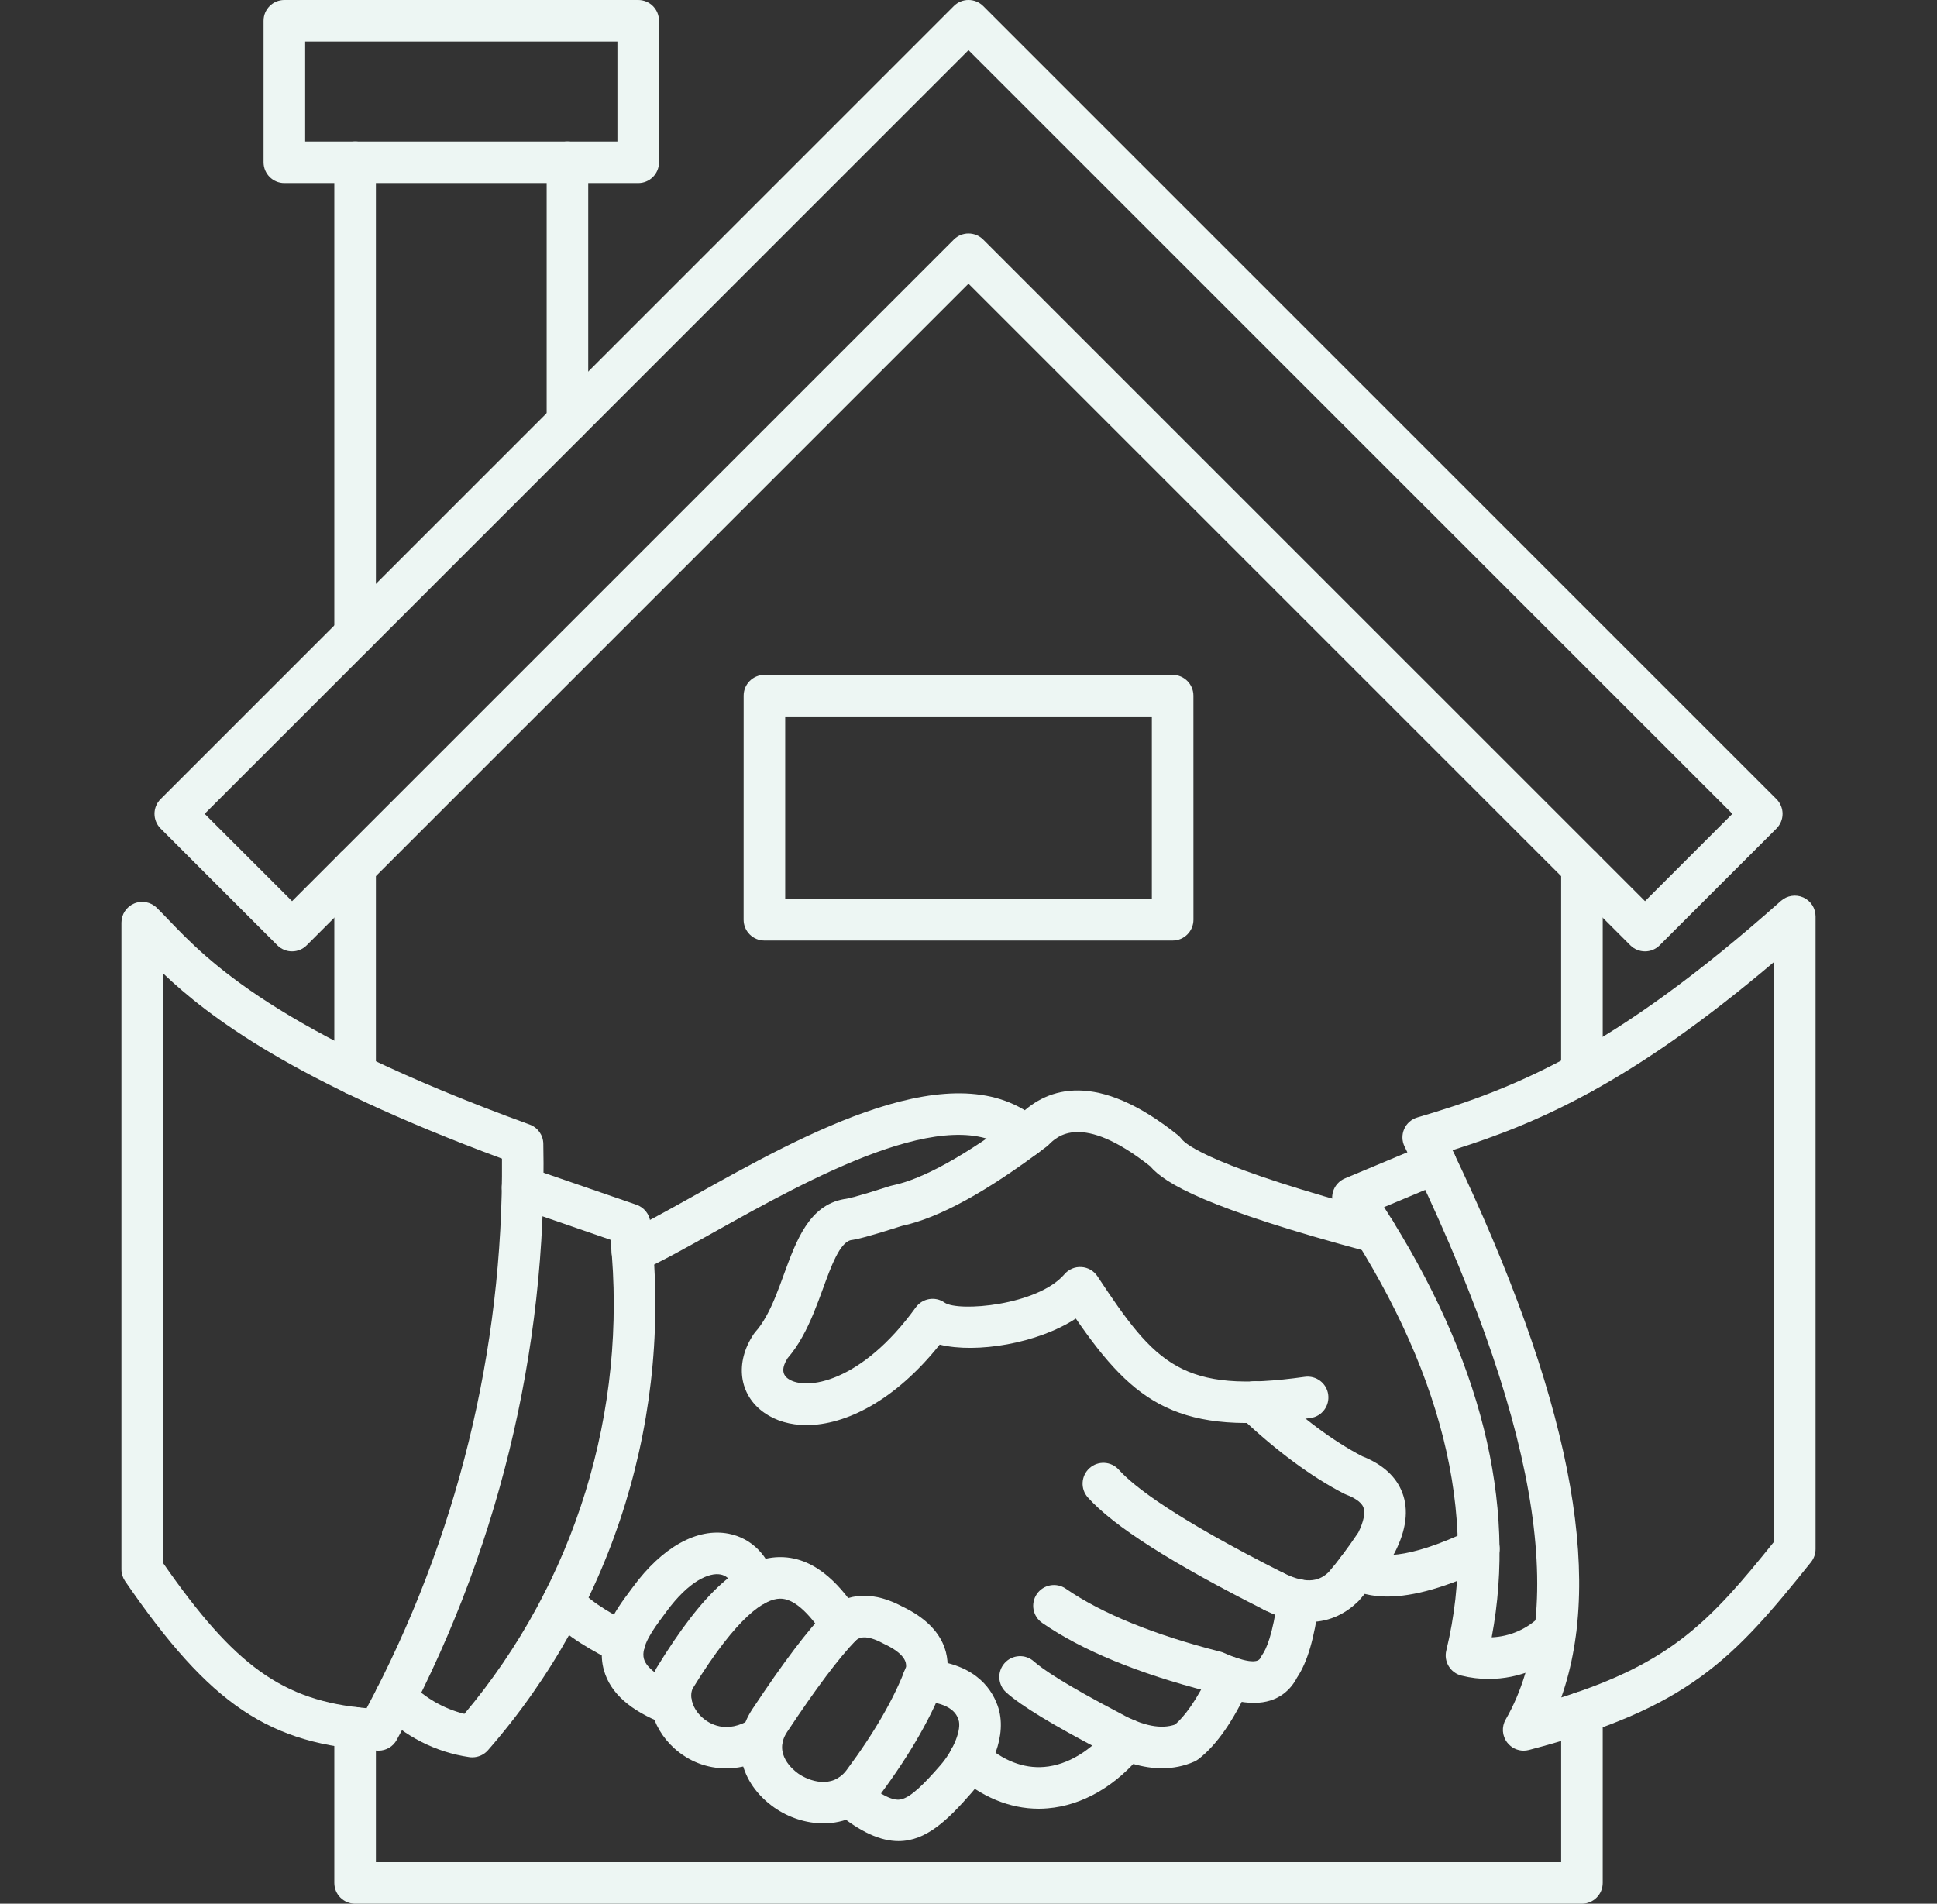 <svg width="59" height="58" viewBox="0 0 59 58" fill="none" xmlns="http://www.w3.org/2000/svg">
<rect x="0" y="0" width="59" height="58" fill="#333333" stroke="none"/>
<g clip-path="url(#clip0_12_1022)">
<path fill-rule="evenodd" clip-rule="evenodd" d="M10.817 33.367C10.467 33.367 10.183 33.083 10.183 32.733L10.183 26.431C10.183 26.081 10.467 25.797 10.817 25.797C11.166 25.797 11.45 26.081 11.45 26.431L11.45 32.733C11.45 33.083 11.166 33.367 10.817 33.367Z" fill="#EDF6F3"/>
<path fill-rule="evenodd" clip-rule="evenodd" d="M48.185 58H10.817C10.467 58 10.183 57.717 10.183 57.367L10.183 52.644C10.183 52.295 10.467 52.011 10.817 52.011C11.166 52.011 11.45 52.295 11.45 52.644L11.45 56.734H47.552V52.175C47.552 51.825 47.834 51.542 48.185 51.542C48.534 51.542 48.818 51.826 48.818 52.175L48.818 57.367C48.818 57.535 48.751 57.696 48.632 57.814C48.514 57.933 48.352 58 48.185 58Z" fill="#EDF6F3"/>
<path fill-rule="evenodd" clip-rule="evenodd" d="M48.185 33.325C47.834 33.325 47.551 33.041 47.551 32.692L47.552 26.43C47.552 26.081 47.834 25.797 48.185 25.797C48.534 25.797 48.818 26.081 48.818 26.431L48.818 32.692C48.818 33.041 48.534 33.325 48.185 33.325Z" fill="#EDF6F3"/>
<path fill-rule="evenodd" clip-rule="evenodd" d="M29.5 7.114C29.662 7.114 29.824 7.176 29.948 7.299L50.106 27.456L52.767 24.795L29.5 1.529L6.234 24.795L8.896 27.456L29.053 7.299C29.177 7.176 29.339 7.114 29.5 7.114ZM50.106 28.985C49.944 28.985 49.781 28.923 49.658 28.799L29.5 8.643L9.343 28.799C9.097 29.047 8.695 29.047 8.447 28.799L4.892 25.243C4.645 24.995 4.644 24.594 4.891 24.347L29.053 0.185C29.3 -0.062 29.7 -0.062 29.948 0.185L54.111 24.347C54.229 24.466 54.296 24.627 54.296 24.795C54.296 24.963 54.229 25.124 54.11 25.243L50.553 28.799C50.43 28.923 50.268 28.985 50.106 28.985Z" fill="#EDF6F3"/>
<path fill-rule="evenodd" clip-rule="evenodd" d="M17.284 13.482C16.935 13.482 16.651 13.199 16.651 12.849L16.651 4.945C16.651 4.595 16.934 4.312 17.284 4.312C17.634 4.311 17.917 4.595 17.917 4.945V12.849C17.917 13.199 17.634 13.482 17.284 13.482ZM10.817 19.95C10.467 19.95 10.183 19.666 10.183 19.317L10.183 4.945C10.183 4.595 10.467 4.312 10.817 4.312C11.166 4.311 11.45 4.595 11.45 4.945L11.45 19.317C11.45 19.666 11.166 19.95 10.817 19.95Z" fill="#EDF6F3"/>
<path fill-rule="evenodd" clip-rule="evenodd" d="M9.295 4.312H18.806V1.266H9.295V4.312ZM19.44 5.578H8.661C8.312 5.578 8.028 5.294 8.028 4.945L8.028 0.633C8.028 0.284 8.311 0 8.661 0L19.44 0C19.791 0 20.072 0.284 20.072 0.633L20.073 4.945C20.073 5.294 19.79 5.578 19.44 5.578Z" fill="#EDF6F3"/>
<path fill-rule="evenodd" clip-rule="evenodd" d="M23.917 27.388H35.085V21.828H23.917V27.388ZM35.718 28.655H23.283C22.934 28.655 22.65 28.371 22.65 28.021L22.651 21.195C22.651 20.845 22.933 20.562 23.283 20.562L35.718 20.561C36.068 20.561 36.351 20.845 36.351 21.195L36.352 28.021C36.352 28.371 36.068 28.655 35.718 28.655Z" fill="#EDF6F3"/>
<path fill-rule="evenodd" clip-rule="evenodd" d="M4.965 47.617C7.147 50.758 8.612 51.82 11.167 52.043C13.913 46.9 15.333 41.13 15.29 35.3C8.948 32.952 6.349 30.971 4.965 29.653L4.965 47.617ZM11.53 53.337C11.52 53.337 11.508 53.336 11.497 53.336C8.204 53.16 6.407 51.954 3.811 48.173C3.739 48.067 3.699 47.942 3.699 47.814L3.699 28.11C3.699 27.856 3.852 27.626 4.087 27.527C4.322 27.428 4.593 27.48 4.775 27.658C4.894 27.774 5.019 27.904 5.156 28.048C6.3 29.24 8.426 31.46 16.132 34.261C16.378 34.35 16.544 34.581 16.549 34.843C16.676 41.175 15.133 47.456 12.085 53.007C11.975 53.212 11.761 53.337 11.53 53.337Z" fill="#EDF6F3"/>
<path fill-rule="evenodd" clip-rule="evenodd" d="M14.386 53.54C14.357 53.54 14.327 53.539 14.296 53.534C13.275 53.387 12.318 52.899 11.597 52.161C11.353 51.911 11.359 51.51 11.609 51.266C11.859 51.022 12.26 51.027 12.504 51.277C12.953 51.736 13.524 52.062 14.145 52.216C17.518 48.206 19.127 42.983 18.595 37.772L15.712 36.777C15.381 36.663 15.205 36.302 15.32 35.972C15.434 35.641 15.793 35.466 16.124 35.58L19.387 36.705C19.615 36.784 19.778 36.986 19.809 37.226C20.521 43.043 18.719 48.911 14.863 53.324C14.742 53.462 14.568 53.54 14.386 53.54Z" fill="#EDF6F3"/>
<path fill-rule="evenodd" clip-rule="evenodd" d="M44.243 35.042C47.792 42.475 48.882 47.957 47.556 51.716C50.912 50.653 52.098 49.385 54.035 46.974L54.035 29.309C49.694 32.989 46.86 34.22 44.243 35.042ZM46.41 53.337C46.217 53.337 46.029 53.248 45.908 53.088C45.753 52.885 45.734 52.61 45.862 52.388C47.82 48.979 46.784 43.105 42.782 34.93C42.7 34.763 42.696 34.568 42.771 34.397C42.846 34.226 42.993 34.098 43.171 34.045C46.057 33.192 49.076 32.045 54.247 27.448C54.435 27.282 54.701 27.241 54.928 27.343C55.155 27.445 55.301 27.672 55.301 27.921L55.301 47.196C55.301 47.34 55.252 47.48 55.163 47.592C52.787 50.559 51.43 52.042 46.571 53.316C46.517 53.329 46.463 53.337 46.41 53.337Z" fill="#EDF6F3"/>
<path fill-rule="evenodd" clip-rule="evenodd" d="M45.344 51.152C45.068 51.152 44.791 51.119 44.518 51.051C44.179 50.968 43.971 50.626 44.053 50.287C45.059 46.157 43.924 41.633 40.684 36.842C40.578 36.685 40.549 36.488 40.603 36.306C40.657 36.124 40.79 35.976 40.964 35.903L43.483 34.849C43.807 34.715 44.177 34.867 44.312 35.189C44.447 35.512 44.295 35.883 43.971 36.018L42.158 36.777C45.11 41.378 46.21 45.78 45.436 49.884C45.99 49.861 46.525 49.63 46.922 49.226C47.167 48.976 47.567 48.972 47.817 49.216C48.068 49.461 48.071 49.862 47.826 50.112C47.168 50.784 46.265 51.152 45.344 51.152Z" fill="#EDF6F3"/>
<path fill-rule="evenodd" clip-rule="evenodd" d="M19.265 38.772C19.023 38.772 18.792 38.633 18.686 38.397C18.544 38.078 18.688 37.703 19.007 37.561C19.552 37.317 20.285 36.907 21.134 36.433C24.515 34.544 29.145 31.956 31.651 34.148C31.914 34.378 31.942 34.778 31.711 35.041C31.481 35.304 31.08 35.331 30.818 35.101C28.985 33.497 24.631 35.929 21.752 37.538C20.876 38.028 20.12 38.45 19.523 38.717C19.44 38.754 19.351 38.772 19.265 38.772Z" fill="#EDF6F3"/>
<path fill-rule="evenodd" clip-rule="evenodd" d="M19.008 50.708C18.911 50.708 18.811 50.685 18.719 50.638C18.137 50.339 17.26 49.888 16.68 49.229C16.449 48.967 16.474 48.567 16.737 48.336C17 48.105 17.399 48.13 17.63 48.392C18.052 48.871 18.801 49.257 19.297 49.511C19.608 49.671 19.731 50.053 19.571 50.364C19.459 50.582 19.238 50.708 19.008 50.708Z" fill="#EDF6F3"/>
<path fill-rule="evenodd" clip-rule="evenodd" d="M24.568 43.418C24.071 43.418 23.631 43.288 23.282 43.044C22.505 42.502 22.373 41.513 22.961 40.64C22.977 40.617 22.994 40.594 23.013 40.573C23.127 40.447 23.23 40.296 23.333 40.112C23.549 39.729 23.716 39.27 23.877 38.827C24.256 37.792 24.644 36.722 25.709 36.533C25.725 36.53 25.742 36.528 25.759 36.526C25.794 36.522 26.028 36.484 27.116 36.133C27.139 36.126 27.161 36.121 27.184 36.116C28.113 35.925 29.422 35.197 31.078 33.951C31.91 33.139 33.412 32.611 35.878 34.584C35.92 34.618 35.957 34.656 35.989 34.699C36.123 34.877 36.957 35.565 42.052 36.926C42.39 37.016 42.592 37.363 42.501 37.701C42.411 38.039 42.064 38.24 41.727 38.15C36.721 36.813 35.475 36.048 35.033 35.531C32.938 33.876 32.189 34.629 31.942 34.878C31.92 34.899 31.898 34.919 31.874 34.937C30.045 36.317 28.604 37.106 27.473 37.349C26.436 37.682 26.09 37.761 25.916 37.783C25.578 37.861 25.318 38.572 25.067 39.261C24.887 39.752 24.702 40.259 24.437 40.732C24.299 40.98 24.152 41.191 23.991 41.378C23.811 41.661 23.815 41.872 24.006 42.006C24.544 42.381 26.236 42.129 27.893 39.833C28.097 39.552 28.487 39.486 28.77 39.685C29.19 39.978 31.607 39.772 32.422 38.822C32.551 38.671 32.742 38.59 32.941 38.603C33.14 38.615 33.32 38.72 33.429 38.886C35.202 41.571 36.004 42.473 39.741 41.948C40.088 41.899 40.409 42.14 40.456 42.486C40.505 42.833 40.264 43.153 39.918 43.202C35.914 43.764 34.561 42.776 32.769 40.172C31.608 40.932 29.739 41.241 28.623 40.966C27.261 42.676 25.753 43.418 24.568 43.418Z" fill="#EDF6F3"/>
<path fill-rule="evenodd" clip-rule="evenodd" d="M42.257 48.642C41.789 48.642 41.386 48.545 41.046 48.352C40.743 48.179 40.636 47.792 40.81 47.489C40.983 47.184 41.369 47.078 41.672 47.251C41.975 47.423 42.779 47.569 44.774 46.618C45.089 46.468 45.466 46.602 45.618 46.918C45.768 47.233 45.633 47.611 45.318 47.762C44.084 48.349 43.071 48.642 42.257 48.642Z" fill="#EDF6F3"/>
<path fill-rule="evenodd" clip-rule="evenodd" d="M39.879 49.417C39.491 49.417 39.041 49.315 38.525 49.056C38.212 48.898 38.087 48.518 38.244 48.205C38.401 47.893 38.782 47.767 39.095 47.924C39.866 48.312 40.233 48.121 40.467 47.901C40.74 47.585 41.045 47.178 41.373 46.691C41.536 46.361 41.592 46.09 41.529 45.925C41.459 45.742 41.207 45.614 41.008 45.538C40.985 45.529 40.963 45.52 40.942 45.509C39.942 44.993 38.88 44.208 37.786 43.175C37.532 42.934 37.52 42.534 37.76 42.28C38.002 42.025 38.401 42.014 38.656 42.254C39.652 43.195 40.606 43.906 41.493 44.368C42.113 44.612 42.523 44.982 42.711 45.471C42.913 45.995 42.837 46.611 42.484 47.3C42.473 47.322 42.46 47.343 42.447 47.364C42.074 47.921 41.722 48.388 41.403 48.754C41.393 48.766 41.381 48.778 41.369 48.79C41.038 49.113 40.55 49.417 39.879 49.417Z" fill="#EDF6F3"/>
<path fill-rule="evenodd" clip-rule="evenodd" d="M38.809 49.123C38.714 49.123 38.616 49.102 38.525 49.056C35.686 47.624 33.923 46.501 33.137 45.624C32.903 45.363 32.926 44.963 33.187 44.729C33.447 44.496 33.846 44.518 34.08 44.779C34.541 45.292 35.784 46.255 39.095 47.925C39.408 48.082 39.533 48.463 39.375 48.775C39.264 48.996 39.041 49.123 38.809 49.123Z" fill="#EDF6F3"/>
<path fill-rule="evenodd" clip-rule="evenodd" d="M38.191 51.881C37.827 51.881 37.376 51.785 36.816 51.538C34.66 50.984 32.955 50.28 31.744 49.444C31.456 49.245 31.385 48.851 31.583 48.563C31.782 48.276 32.176 48.204 32.464 48.402C33.561 49.16 35.147 49.806 37.181 50.324C37.218 50.333 37.252 50.345 37.286 50.361C37.448 50.434 38.261 50.785 38.391 50.513C38.407 50.48 38.426 50.447 38.447 50.417C38.56 50.26 38.769 49.824 38.921 48.668C38.966 48.322 39.281 48.077 39.63 48.123C39.978 48.168 40.221 48.486 40.177 48.833C40.034 49.917 39.822 50.642 39.509 51.107C39.328 51.457 38.952 51.881 38.191 51.881Z" fill="#EDF6F3"/>
<path fill-rule="evenodd" clip-rule="evenodd" d="M35.394 53.874C34.827 53.874 34.211 53.694 33.552 53.332C32.054 52.548 31.104 51.97 30.649 51.563C30.389 51.329 30.367 50.929 30.6 50.669C30.832 50.408 31.233 50.386 31.493 50.619C31.749 50.847 32.416 51.309 34.145 52.212C34.149 52.214 34.152 52.217 34.156 52.219C34.817 52.583 35.368 52.691 35.793 52.541C36.057 52.312 36.446 51.837 36.9 50.852C37.047 50.534 37.422 50.395 37.74 50.542C38.058 50.688 38.197 51.064 38.05 51.382C37.564 52.439 37.06 53.162 36.51 53.591C36.467 53.623 36.422 53.651 36.374 53.672C36.067 53.807 35.738 53.874 35.394 53.874Z" fill="#EDF6F3"/>
<path fill-rule="evenodd" clip-rule="evenodd" d="M31.641 55.106C30.755 55.106 29.888 54.748 29.119 54.061C28.859 53.828 28.836 53.427 29.07 53.167C29.302 52.906 29.703 52.883 29.963 53.117C30.553 53.644 31.172 53.885 31.807 53.833C32.523 53.774 33.242 53.338 33.83 52.606C34.051 52.334 34.449 52.29 34.721 52.509C34.994 52.729 35.038 53.127 34.818 53.4C34.009 54.406 32.977 55.007 31.911 55.094C31.822 55.102 31.73 55.106 31.641 55.106Z" fill="#EDF6F3"/>
<path fill-rule="evenodd" clip-rule="evenodd" d="M22.119 53.877C21.542 53.877 20.988 53.671 20.538 53.265C19.818 52.612 19.587 51.621 19.977 50.855C19.984 50.84 19.993 50.825 20.001 50.811C21.418 48.497 22.57 47.458 23.738 47.44C23.749 47.44 23.758 47.44 23.768 47.44C24.911 47.44 25.686 48.422 26.171 49.163C26.362 49.456 26.28 49.848 25.987 50.04C25.694 50.231 25.303 50.149 25.111 49.856C24.609 49.087 24.155 48.698 23.757 48.706C23.307 48.713 22.48 49.195 21.097 51.446C20.983 51.7 21.103 52.066 21.389 52.326C21.583 52.502 22.118 52.858 22.887 52.367C23.183 52.178 23.575 52.265 23.762 52.559C23.951 52.854 23.865 53.246 23.569 53.434C23.106 53.73 22.605 53.877 22.119 53.877Z" fill="#EDF6F3"/>
<path fill-rule="evenodd" clip-rule="evenodd" d="M26.074 49.973C25.555 50.507 24.85 51.447 23.976 52.766C23.531 53.435 24.179 53.94 24.313 54.034C24.63 54.258 25.346 54.522 25.788 53.927C26.632 52.793 27.242 51.736 27.599 50.782C27.61 50.646 27.567 50.384 26.926 50.083C26.916 50.078 26.907 50.073 26.897 50.068C26.362 49.781 26.163 49.899 26.074 49.973ZM25.08 55.552C24.546 55.552 24.011 55.37 23.584 55.071C22.517 54.319 22.244 53.084 22.92 52.066C23.863 50.645 24.604 49.663 25.188 49.067C25.201 49.054 25.213 49.042 25.226 49.031C25.647 48.667 26.378 48.359 27.48 48.944C28.861 49.6 28.925 50.54 28.84 51.043C28.834 51.081 28.825 51.118 28.811 51.155C28.415 52.24 27.739 53.427 26.804 54.683C26.347 55.296 25.713 55.552 25.08 55.552Z" fill="#EDF6F3"/>
<path fill-rule="evenodd" clip-rule="evenodd" d="M27.368 56.092C26.831 56.092 26.214 55.831 25.453 55.196C25.184 54.971 25.148 54.573 25.373 54.304C25.597 54.036 25.995 54.001 26.264 54.223C26.992 54.831 27.287 54.855 27.446 54.821C27.747 54.754 28.143 54.358 28.643 53.783C29.047 53.32 29.299 52.682 29.195 52.392C29.145 52.252 29.012 51.883 28.079 51.826C27.73 51.804 27.465 51.504 27.486 51.155C27.507 50.806 27.808 50.54 28.156 50.562C29.614 50.65 30.174 51.372 30.386 51.962C30.716 52.875 30.167 53.962 29.598 54.615C28.868 55.451 28.212 56.093 27.368 56.092Z" fill="#EDF6F3"/>
<path fill-rule="evenodd" clip-rule="evenodd" d="M20.449 52.559C20.372 52.559 20.294 52.545 20.219 52.516C19.192 52.115 18.595 51.584 18.397 50.893C18.116 49.91 18.784 49.014 19.183 48.48C19.215 48.437 19.247 48.396 19.274 48.357C20.172 47.133 21.236 46.54 22.196 46.727C22.889 46.863 23.414 47.391 23.602 48.14C23.687 48.479 23.481 48.823 23.142 48.908C22.803 48.993 22.459 48.787 22.373 48.448C22.335 48.293 22.228 48.024 21.952 47.97C21.603 47.902 20.985 48.164 20.295 49.105C20.265 49.147 20.232 49.191 20.198 49.237C19.922 49.607 19.505 50.164 19.615 50.544C19.693 50.818 20.071 51.099 20.678 51.336C21.004 51.463 21.166 51.83 21.038 52.156C20.941 52.406 20.702 52.559 20.449 52.559Z" fill="#EDF6F3"/>
</g>
<defs>
<clipPath id="clip0_12_1022">
<rect width="58" height="58" fill="white" transform="translate(0.5)"/>
</clipPath>
</defs>
</svg>
